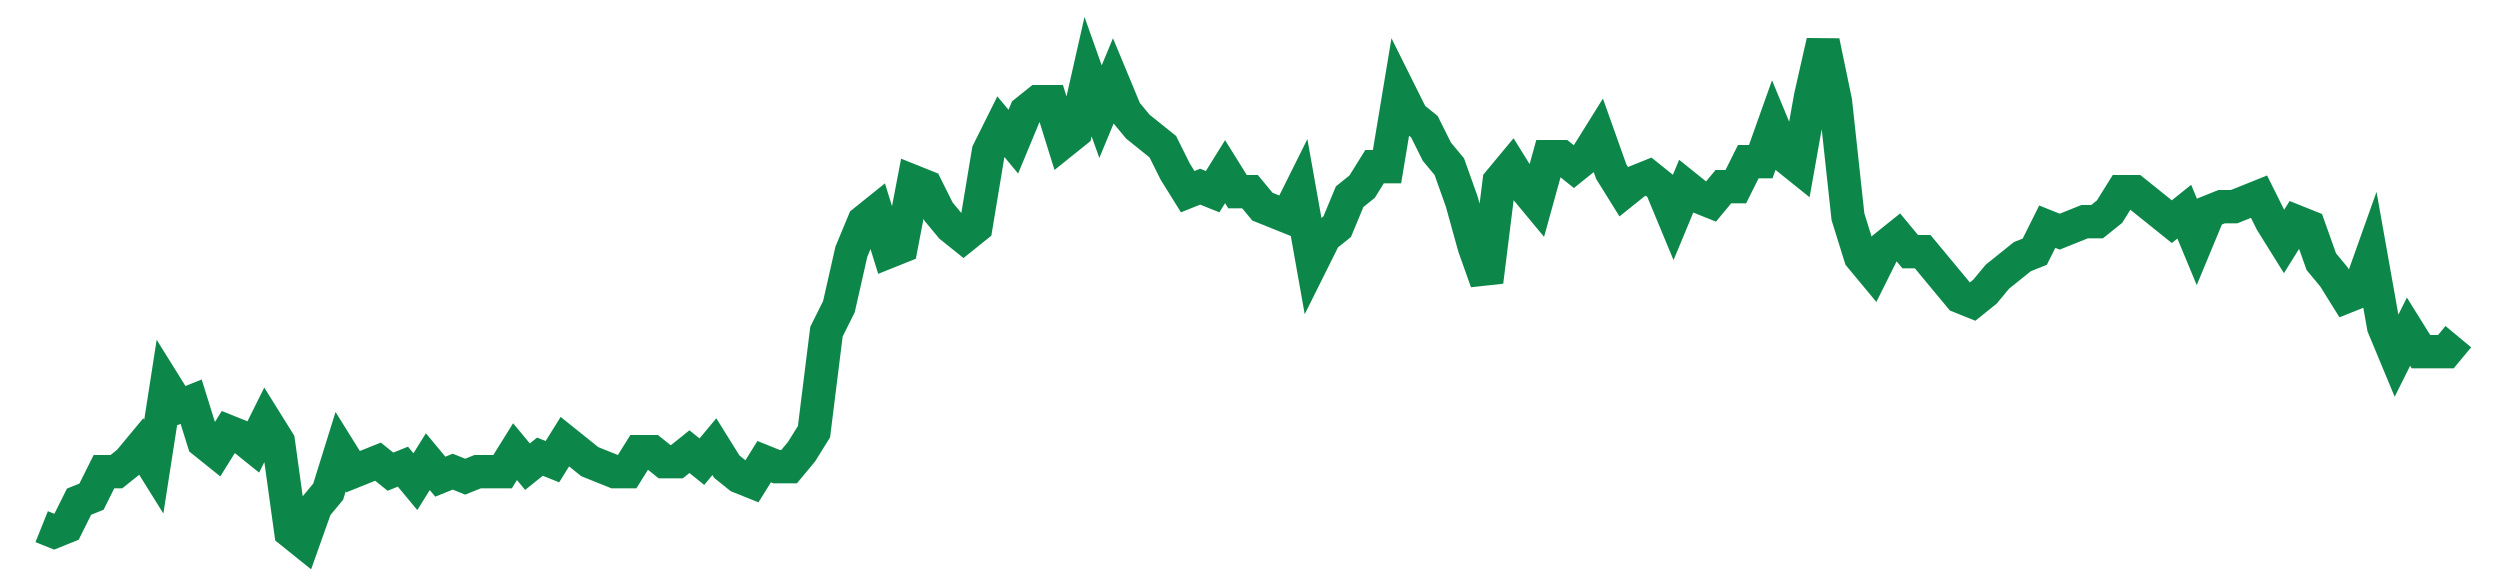 <svg width="300" height="70" viewBox="0 0 300 70" xmlns="http://www.w3.org/2000/svg">
    <path d="M 5,63.2 L 6.495,63.8 L 7.99,63.2 L 9.485,60.2 L 10.979,59.6 L 12.474,56.6 L 13.969,56.6 L 15.464,55.4 L 16.959,53.6 L 18.454,56 L 19.948,46.4 L 21.443,48.8 L 22.938,48.2 L 24.433,53 L 25.928,54.2 L 27.423,51.8 L 28.918,52.4 L 30.412,53.6 L 31.907,50.6 L 33.402,53 L 34.897,63.8 L 36.392,65 L 37.887,60.8 L 39.381,59 L 40.876,54.2 L 42.371,56.6 L 43.866,56 L 45.361,55.4 L 46.856,56.6 L 48.351,56 L 49.845,57.8 L 51.34,55.4 L 52.835,57.2 L 54.33,56.6 L 55.825,57.2 L 57.32,56.6 L 58.814,56.6 L 60.309,56.6 L 61.804,54.2 L 63.299,56 L 64.794,54.8 L 66.289,55.4 L 67.784,53 L 69.278,54.2 L 70.773,55.4 L 72.268,56 L 73.763,56.6 L 75.258,56.6 L 76.753,54.2 L 78.247,54.2 L 79.742,55.4 L 81.237,55.4 L 82.732,54.2 L 84.227,55.4 L 85.722,53.6 L 87.216,56 L 88.711,57.2 L 90.206,57.8 L 91.701,55.4 L 93.196,56 L 94.691,56 L 96.186,54.2 L 97.68,51.8 L 99.175,39.8 L 100.67,36.8 L 102.165,30.2 L 103.66,26.6 L 105.155,25.4 L 106.649,30.2 L 108.144,29.6 L 109.639,21.8 L 111.134,22.4 L 112.629,25.4 L 114.124,27.2 L 115.619,28.4 L 117.113,27.2 L 118.608,18.2 L 120.103,15.2 L 121.598,17 L 123.093,13.4 L 124.588,12.2 L 126.082,12.2 L 127.577,17 L 129.072,15.8 L 130.567,9.2 L 132.062,13.4 L 133.557,9.8 L 135.052,13.4 L 136.546,15.2 L 138.041,16.4 L 139.536,17.6 L 141.031,20.6 L 142.526,23 L 144.021,22.4 L 145.515,23 L 147.01,20.6 L 148.505,23 L 150,23 L 151.495,24.8 L 152.99,25.4 L 154.485,26 L 155.979,23 L 157.474,31.4 L 158.969,28.4 L 160.464,27.2 L 161.959,23.6 L 163.454,22.4 L 164.948,20 L 166.443,20 L 167.938,11 L 169.433,14 L 170.928,15.2 L 172.423,18.2 L 173.918,20 L 175.412,24.2 L 176.907,29.6 L 178.402,33.8 L 179.897,21.8 L 181.392,20 L 182.887,22.4 L 184.381,24.2 L 185.876,18.8 L 187.371,18.8 L 188.866,20 L 190.361,18.8 L 191.856,16.4 L 193.351,20.6 L 194.845,23 L 196.34,21.8 L 197.835,21.2 L 199.33,22.4 L 200.825,26 L 202.32,22.4 L 203.814,23.6 L 205.309,24.2 L 206.804,22.4 L 208.299,22.4 L 209.794,19.4 L 211.289,19.4 L 212.784,15.2 L 214.278,18.8 L 215.773,20 L 217.268,11.6 L 218.763,5 L 220.258,12.2 L 221.753,26 L 223.247,30.8 L 224.742,32.6 L 226.237,29.6 L 227.732,28.4 L 229.227,30.2 L 230.722,30.2 L 232.216,32 L 233.711,33.8 L 235.206,35.6 L 236.701,36.2 L 238.196,35 L 239.691,33.2 L 241.186,32 L 242.68,30.8 L 244.175,30.2 L 245.67,27.2 L 247.165,27.8 L 248.66,27.2 L 250.155,26.6 L 251.649,26.6 L 253.144,25.4 L 254.639,23 L 256.134,23 L 257.629,24.2 L 259.124,25.4 L 260.619,26.6 L 262.113,25.4 L 263.608,29 L 265.103,25.4 L 266.598,24.8 L 268.093,24.8 L 269.588,24.2 L 271.082,23.6 L 272.577,26.6 L 274.072,29 L 275.567,26.6 L 277.062,27.2 L 278.557,31.4 L 280.052,33.2 L 281.546,35.6 L 283.041,35 L 284.536,30.8 L 286.031,39.2 L 287.526,42.8 L 289.021,39.8 L 290.515,42.2 L 292.01,42.2 L 293.505,42.2 L 295,40.4" fill="none" stroke="#0D8749" stroke-width="4"/>
</svg>